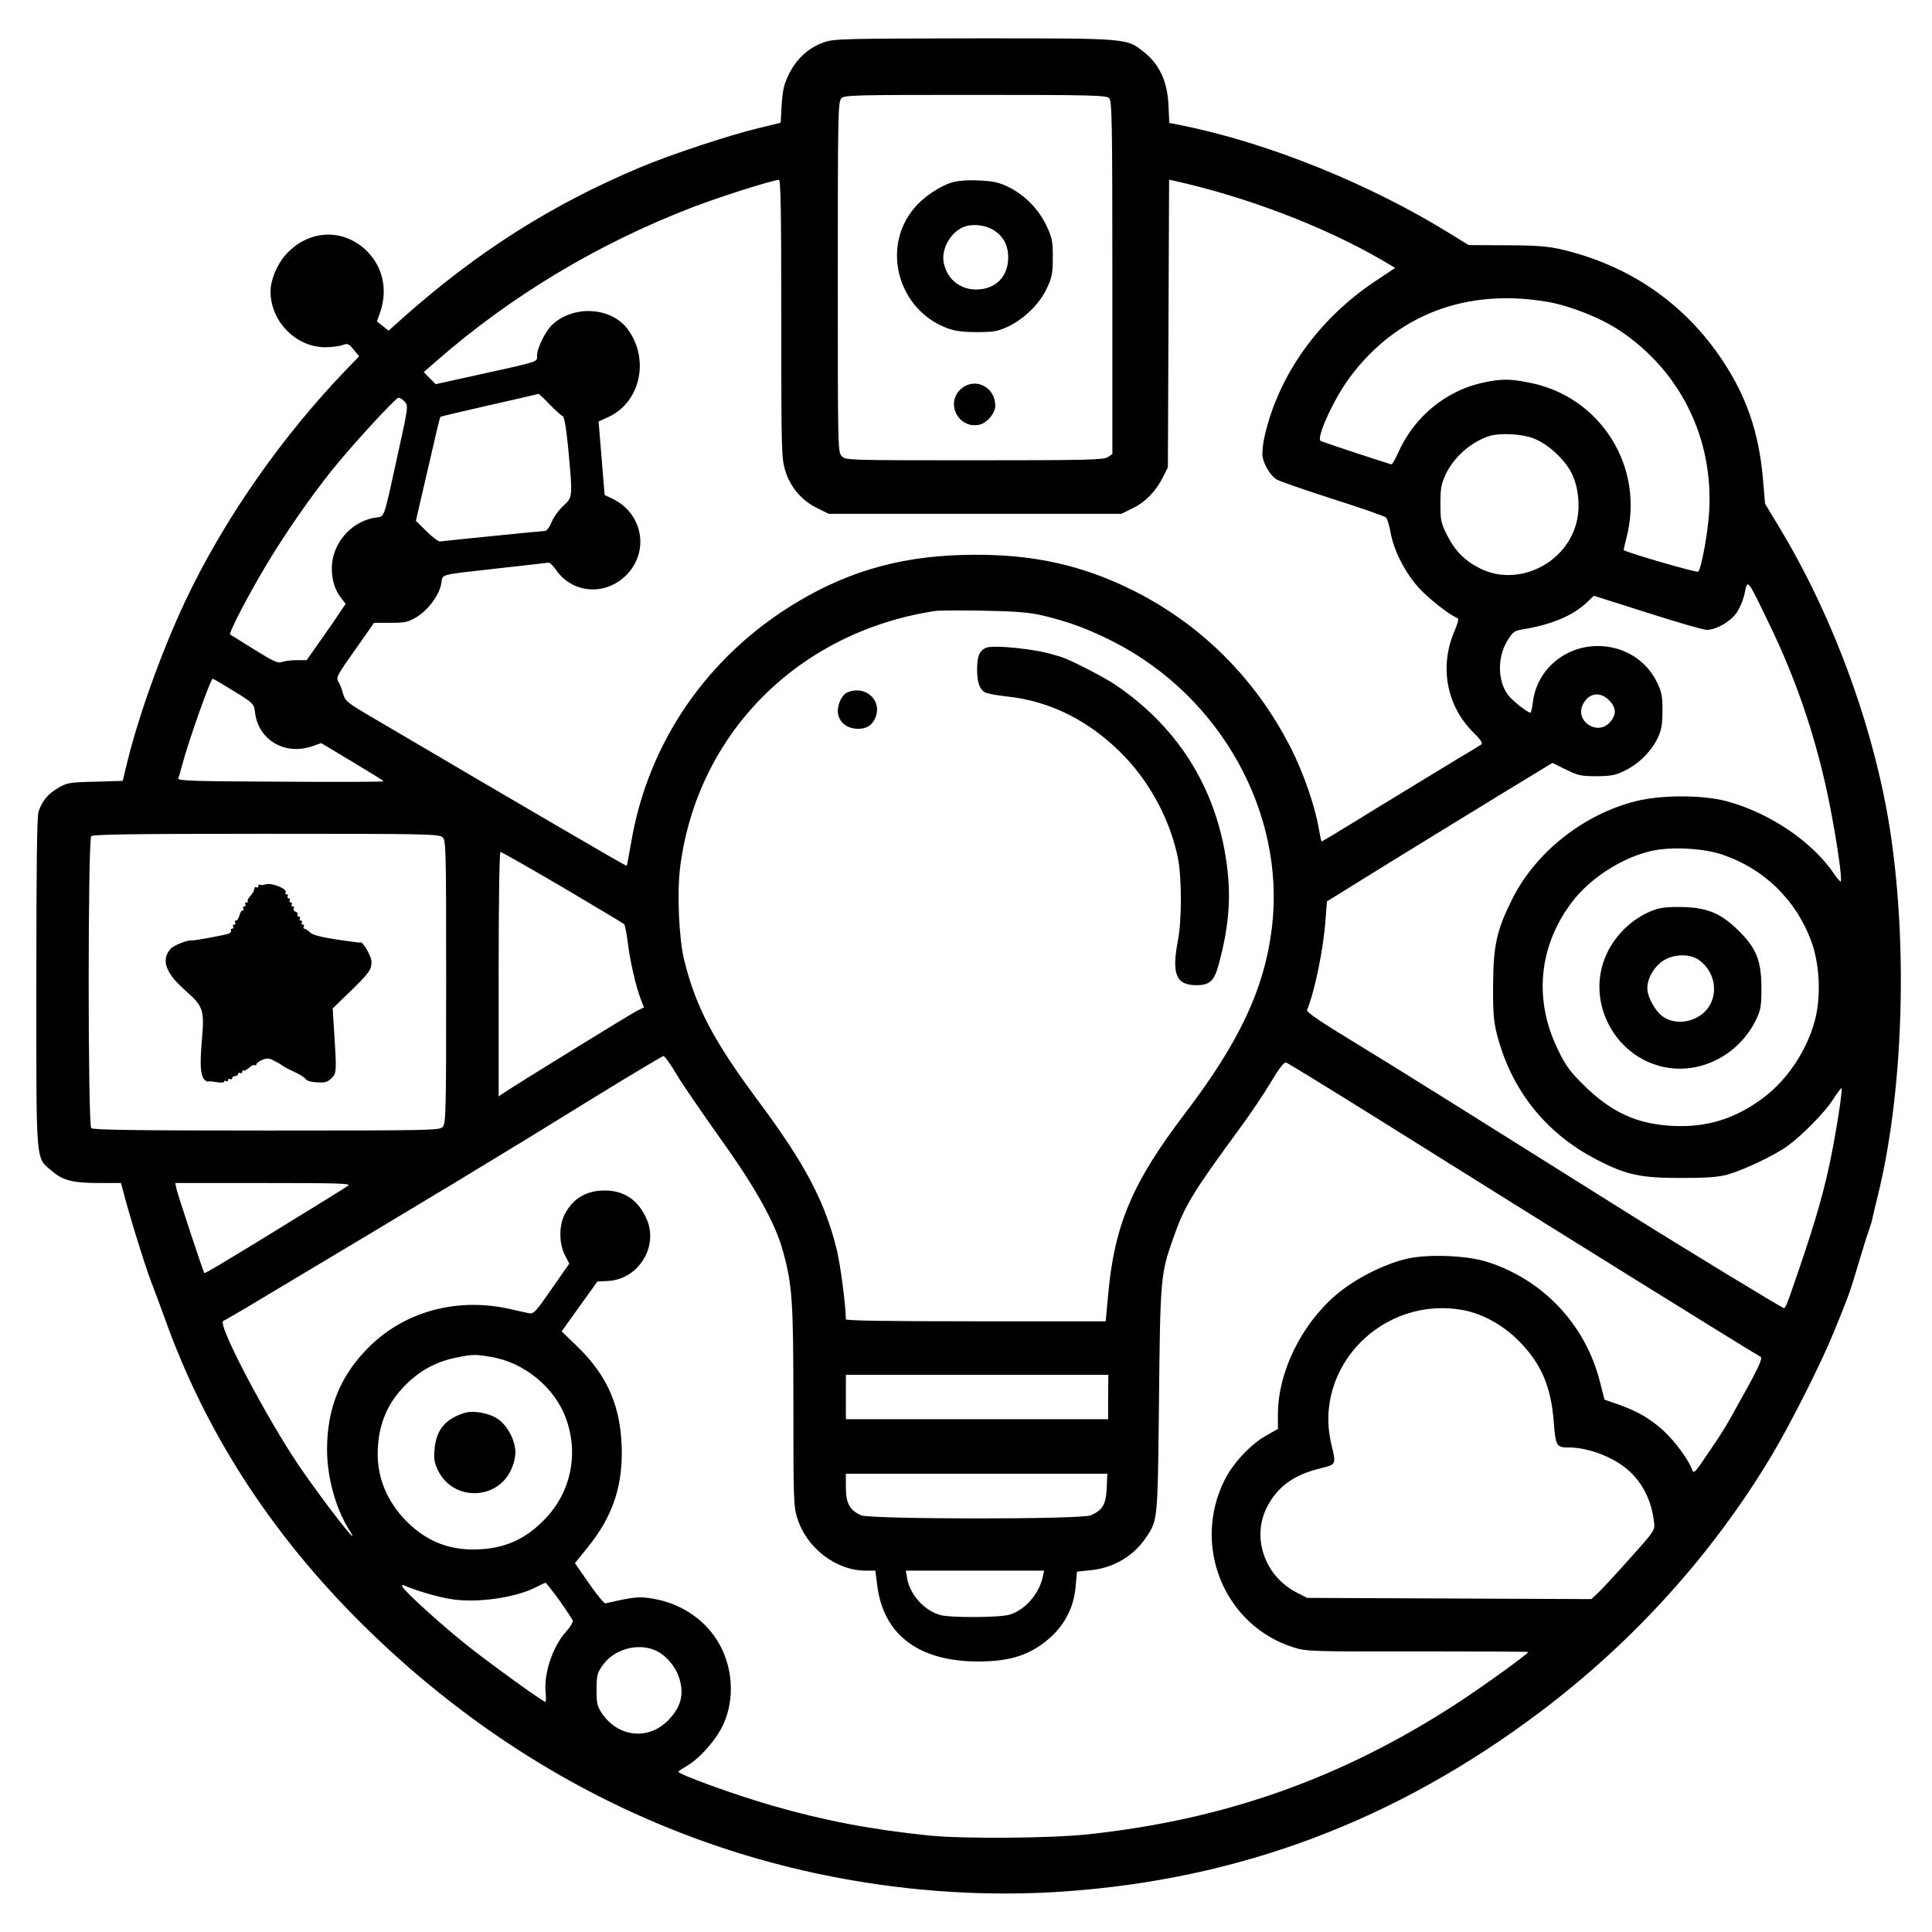 ﻿<?xml version="1.0" encoding="utf-8"?>
<!DOCTYPE svg PUBLIC "-//W3C//DTD SVG 20010904//EN" "http://www.w3.org/TR/2001/REC-SVG-20010904/DTD/svg10.dtd">
<svg version="1.0" width="717.75pt" height="717.75pt" viewBox="0 0 717.75 717.75" preserveAspectRatio="xMidYMid meet" xmlns="http://www.w3.org/2000/svg">
  <g transform="translate(0,717.75)scale(.075,.075)">
    <path id="path1" d="M 4083 -9361 c -76 26 -136 80 -174 156 -26 53 -32 80 -37 154 l -5 89 -111 27 c -152 37 -435 131 -585 194 -440 185 -808 419 -1177 747 l -69 62 -29 -23 -29 -23 17 -48 c 39 -116 9 -234 -79 -312 -117 -103 -281 -91 -389 29 -44 49 -76 126 -76 183 0 148 126 276 271 276 32 0 70 -5 86 -11 25 -9 30 -7 55 23 l 27 33 -63 65 c -323 336 -607 743 -799 1149 -118 251 -236 580 -293 822 l -16 67 -136 4 c -128 3 -140 5 -184 31 -51 30 -79 64 -97 117 -8 25 -11 267 -11 850 0 920 -5 860 79 932 53 46 104 58 235 58 l 105 0 11 40 c 31 121 105 359 135 439 19 50 53 140 74 199 198 552 516 1047 958 1490 516 516 1119 895 1780 1118 543 184 1138 262 1703 224 878 -59 1654 -351 2373 -893 461 -348 850 -779 1142 -1266 95 -159 246 -458 310 -616 75 -184 80 -198 121 -337 20 -68 43 -141 51 -163 8 -22 17 -51 19 -65 3 -14 14 -61 25 -105 125 -504 150 -1219 64 -1795 -75 -503 -279 -1066 -548 -1512 l -74 -123 -11 -130 c -21 -225 -80 -398 -198 -577 -190 -287 -467 -477 -810 -555 -60 -13 -124 -18 -264 -18 l -185 -1 -91 -56 c -402 -249 -904 -451 -1335 -538 l -57 -11 -4 -88 c -5 -116 -45 -202 -119 -261 -91 -72 -71 -70 -843 -70 -638 1 -695 2 -743 19 z m 1411 277 c 14 14 16 108 16 889 l 0 874 -22 15 c -20 14 -99 16 -660 16 -625 0 -638 0 -658 -20 -20 -20 -20 -33 -20 -887 0 -792 1 -868 17 -885 15 -17 49 -18 664 -18 575 0 649 2 663 16 z m -1624 1093 c 0 660 1 692 20 753 25 82 81 147 158 185 l 57 28 725 0 725 0 57 -28 c 63 -31 114 -84 150 -156 l 23 -46 3 -713 3 -712 27 6 c 353 78 741 226 1025 391 l 68 40 -99 66 c -281 187 -479 465 -548 768 -9 39 -13 85 -10 102 8 41 39 92 68 111 13 9 138 52 278 97 140 45 260 86 266 93 6 6 16 39 22 74 18 95 74 202 143 277 52 56 155 135 189 147 7 2 1 25 -14 61 -77 174 -42 370 89 502 39 38 51 56 42 63 -7 5 -64 40 -127 77 -63 38 -238 145 -389 237 -150 93 -274 168 -275 166 -2 -2 -8 -34 -15 -71 -18 -106 -76 -272 -136 -390 -177 -350 -454 -623 -802 -792 -240 -116 -474 -168 -763 -167 -340 0 -613 73 -884 236 -443 266 -739 697 -821 1197 -10 57 -19 106 -21 108 -2 2 -436 -250 -1256 -733 -130 -76 -138 -83 -149 -121 -6 -22 -16 -49 -24 -60 -11 -19 -3 -34 83 -155 l 95 -135 82 0 c 73 0 87 -3 131 -30 57 -35 111 -110 120 -166 8 -47 -17 -40 284 -74 129 -14 240 -27 247 -28 6 -1 22 14 35 33 81 120 245 134 350 29 116 -116 83 -305 -67 -378 l -40 -19 -15 -182 -15 -182 52 -24 c 155 -74 201 -283 94 -431 -81 -112 -268 -124 -375 -25 -34 32 -76 116 -76 154 0 32 19 26 -289 94 l -213 47 -30 -30 -29 -30 63 -55 c 371 -324 802 -582 1270 -762 130 -50 391 -133 426 -135 9 -1 12 143 12 688 z m 3800 -83 c 111 20 259 79 351 140 302 200 468 536 445 902 -6 102 -39 279 -54 294 -6 6 -345 -92 -369 -107 -1 0 4 -25 12 -55 59 -220 -1 -447 -160 -606 -85 -85 -195 -144 -317 -168 -95 -20 -143 -20 -230 -1 -185 39 -344 170 -423 349 -14 31 -28 56 -33 56 -6 0 -304 -98 -349 -115 -27 -10 61 -204 141 -313 232 -314 581 -447 986 -376 z m -4947 508 c 29 29 57 55 64 57 8 3 18 59 28 164 22 238 22 238 -24 280 -22 20 -48 56 -58 80 -10 25 -25 45 -33 45 -11 0 -431 42 -520 52 -8 1 -39 -22 -67 -50 l -53 -52 59 -255 c 32 -141 60 -258 62 -260 2 -2 112 -28 244 -58 132 -30 242 -55 243 -56 2 0 27 23 55 53 z m -718 -14 c 18 20 17 27 -34 258 -74 338 -64 308 -112 316 -96 15 -178 89 -206 185 -20 70 -7 156 33 208 l 26 34 -28 42 c -15 23 -58 86 -96 139 l -69 98 -49 0 c -27 0 -60 4 -73 9 -20 8 -41 -2 -138 -62 -63 -39 -116 -72 -119 -74 -8 -7 89 -194 177 -341 91 -153 222 -342 329 -475 99 -123 314 -357 328 -357 7 0 21 9 31 20 z m 5590 181 c 72 27 156 104 191 175 36 75 44 179 18 260 -62 197 -295 300 -474 209 -75 -38 -122 -86 -161 -162 -31 -62 -34 -74 -34 -157 0 -77 4 -99 26 -146 41 -87 128 -163 219 -191 51 -15 158 -10 215 12 z m 1165 912 c 142 291 242 590 305 912 35 179 61 362 53 371 -3 2 -16 -13 -30 -33 -107 -162 -323 -308 -538 -365 -120 -31 -318 -31 -445 0 -260 65 -498 252 -615 487 -76 152 -93 227 -94 425 -1 132 3 180 18 240 71 278 241 493 495 624 146 76 217 91 416 91 131 0 184 -4 233 -17 81 -23 234 -96 297 -142 74 -54 185 -167 225 -230 19 -30 38 -55 41 -56 9 0 -26 221 -57 370 -38 179 -88 345 -201 667 -10 29 -21 53 -26 53 -8 0 -503 -301 -772 -470 -822 -516 -1154 -724 -1358 -848 -165 -100 -236 -149 -233 -158 39 -94 82 -306 92 -449 l 7 -90 326 -202 c 179 -110 431 -265 559 -343 l 232 -141 67 33 c 61 30 76 33 153 33 73 -1 93 -5 143 -30 67 -33 130 -97 160 -163 17 -36 22 -66 22 -132 0 -73 -4 -93 -28 -142 -54 -110 -166 -178 -292 -178 -165 0 -303 119 -322 278 -3 29 -9 52 -13 52 -13 0 -87 -58 -108 -85 -54 -68 -56 -188 -6 -270 28 -46 35 -51 80 -58 146 -25 247 -68 319 -137 l 30 -29 265 84 c 146 47 278 85 294 85 46 0 115 -39 147 -83 16 -22 34 -65 41 -98 15 -72 12 -76 118 144 z m -3599 -35 c 133 31 233 69 359 133 529 273 846 846 781 1408 -36 305 -159 569 -431 926 -261 343 -350 552 -381 900 l -12 130 -643 0 c -423 0 -644 -3 -644 -10 -1 -71 -26 -262 -44 -340 -59 -242 -156 -428 -397 -751 -215 -290 -303 -457 -360 -689 -26 -106 -36 -330 -20 -459 84 -663 587 -1168 1266 -1270 17 -2 122 -3 235 -1 162 3 223 8 291 23 z m -4000 377 c 94 58 97 61 102 102 15 137 147 216 282 170 l 46 -16 154 92 c 85 51 154 94 155 97 0 3 -230 4 -511 2 -436 -2 -510 -4 -506 -17 3 -7 11 -33 17 -57 31 -120 144 -439 154 -436 6 2 54 30 107 63 z m 6810 44 c 35 36 37 70 5 107 -62 73 -179 -5 -134 -89 29 -55 84 -63 129 -18 z m -5779 678 c 17 15 18 51 18 716 0 638 -1 702 -17 719 -15 17 -56 18 -873 18 -652 0 -859 -3 -868 -12 -17 -17 -17 -1429 0 -1446 9 -9 215 -12 867 -12 781 0 856 1 873 17 z m 6339 86 c 207 70 365 224 441 429 39 106 48 253 24 367 -32 151 -134 313 -258 406 -139 106 -283 151 -453 142 -178 -9 -305 -68 -441 -203 -67 -66 -90 -97 -127 -175 -120 -245 -96 -508 66 -726 90 -121 249 -224 397 -258 98 -22 255 -14 351 18 z m -5744 162 c 164 97 301 179 305 183 4 4 12 46 18 93 11 90 40 218 65 281 l 15 38 -33 16 c -37 19 -618 377 -659 406 l -28 19 0 -605 c 0 -367 4 -606 9 -606 5 0 144 79 308 175 z m 562 923 c 28 48 126 190 216 317 179 250 276 424 314 565 46 167 51 247 51 767 0 455 1 496 19 552 46 149 192 261 340 261 l 47 0 10 79 c 33 241 207 371 500 371 162 0 263 -34 359 -121 73 -67 115 -152 123 -251 l 7 -73 66 -7 c 111 -10 210 -68 270 -154 65 -95 63 -75 70 -684 6 -609 8 -630 71 -808 56 -160 94 -222 335 -551 50 -68 117 -168 149 -222 40 -67 64 -98 74 -96 8 2 215 129 460 282 956 599 1794 1119 1891 1176 11 7 -10 54 -94 204 -78 142 -94 168 -168 276 -67 100 -69 101 -79 75 -18 -49 -88 -142 -141 -190 -67 -60 -125 -94 -217 -127 l -74 -26 -23 -89 c -72 -284 -282 -506 -560 -594 -99 -31 -284 -39 -391 -16 -114 25 -263 100 -356 180 -173 148 -288 384 -288 593 l 0 71 -58 33 c -77 43 -164 136 -206 220 -164 328 0 723 344 830 62 19 89 20 612 19 302 0 548 1 548 3 0 9 -225 171 -349 252 -571 372 -1150 578 -1831 651 -185 20 -619 23 -788 6 -290 -30 -519 -74 -777 -148 -184 -53 -465 -155 -465 -168 0 -2 19 -15 43 -29 64 -38 144 -128 179 -204 61 -129 48 -298 -32 -421 -69 -108 -184 -181 -315 -203 -69 -12 -90 -10 -236 23 -6 2 -42 -42 -81 -98 l -70 -101 65 -81 c 116 -143 167 -287 167 -466 -1 -222 -67 -379 -225 -531 l -73 -70 88 -123 89 -124 55 -3 c 147 -9 247 -167 191 -302 -41 -97 -111 -146 -210 -146 -90 0 -157 39 -198 118 -29 56 -28 146 1 202 l 22 42 -88 126 c -78 113 -89 125 -112 120 -14 -3 -54 -12 -90 -20 -259 -60 -520 8 -699 184 -143 140 -211 304 -211 511 0 136 42 289 107 394 80 126 -108 -113 -241 -306 -166 -244 -413 -714 -380 -725 6 -2 96 -54 200 -117 824 -492 1156 -692 1644 -994 179 -110 330 -200 336 -201 6 -1 34 38 63 87 z m -1624 555 c -17 12 -174 109 -420 260 -206 126 -290 176 -293 173 -5 -6 -129 -380 -137 -414 l -7 -32 438 0 c 371 0 435 2 419 13 z m 5525 617 c 95 18 198 75 275 154 109 110 158 225 171 396 10 125 13 130 77 130 94 0 220 48 292 112 71 62 116 152 128 256 5 42 5 43 -118 180 -67 75 -138 152 -157 170 l -35 33 -704 -3 -704 -3 -47 -24 c -161 -79 -230 -271 -153 -424 51 -101 132 -161 263 -193 82 -20 81 -18 57 -119 -93 -385 257 -740 655 -665 z m -4820 231 c 166 26 320 153 375 309 62 175 22 362 -105 494 -97 101 -200 147 -339 151 -136 4 -248 -40 -347 -139 -97 -98 -147 -219 -143 -348 4 -136 49 -241 143 -333 71 -69 150 -111 245 -130 84 -17 93 -17 171 -4 z m 3059 199 l 0 110 -650 0 -649 0 0 -110 0 -110 650 0 650 0 -1 110 z m -7 452 c -4 81 -21 109 -79 134 -48 21 -1088 20 -1137 0 -56 -24 -76 -59 -76 -137 l 0 -69 648 0 647 0 -3 72 z m -317 440 c -18 84 -89 164 -164 186 -48 15 -293 16 -343 2 -81 -23 -151 -101 -165 -184 l -6 -36 342 0 343 0 -7 32 z m -2395 114 c 34 48 64 93 67 101 3 7 -12 32 -32 54 -68 75 -113 211 -102 307 2 23 2 42 -2 42 -12 -1 -269 -186 -381 -275 -125 -99 -309 -265 -324 -292 -7 -13 -5 -15 10 -8 58 25 167 57 228 66 130 21 323 -7 425 -61 20 -10 39 -19 43 -20 3 0 34 39 68 86 z m 474 248 c 53 22 105 83 122 143 23 79 6 140 -55 203 -96 100 -244 87 -326 -28 -27 -40 -30 -51 -30 -122 0 -71 3 -82 30 -121 56 -79 170 -112 259 -75 z M 4718 -8667 c -63 18 -147 75 -192 131 -162 196 -76 502 167 592 38 14 77 19 147 19 82 0 103 -4 153 -27 80 -38 158 -114 193 -191 25 -53 29 -75 29 -152 0 -81 -3 -97 -32 -158 -39 -82 -107 -151 -188 -191 -48 -23 -76 -29 -145 -32 -52 -3 -104 1 -132 9 z m 209 240 c 45 31 67 74 67 132 0 96 -63 159 -159 159 -80 0 -143 -51 -160 -131 -15 -72 38 -161 108 -182 44 -14 106 -4 144 22 z M 4762 -7645 c -81 68 -17 200 88 179 39 -8 80 -57 80 -94 0 -93 -99 -143 -168 -85 z M 4883 -6361 c -31 14 -43 42 -43 105 0 66 12 101 40 116 12 6 61 15 109 20 219 23 421 127 587 303 130 138 225 323 260 504 18 98 18 301 -1 400 -32 168 -10 223 91 223 68 0 89 -21 112 -107 46 -172 59 -309 43 -456 -42 -389 -233 -706 -556 -925 -58 -39 -218 -121 -266 -137 -13 -4 -29 -9 -34 -10 -89 -30 -304 -52 -342 -36 z M 4193 -6138 c -22 11 -43 54 -43 89 0 52 42 89 101 89 43 0 69 -17 85 -55 37 -88 -54 -166 -143 -123 z M 1318 -5190 c -15 5 -29 5 -32 2 -3 -3 -6 0 -6 7 0 7 -4 9 -10 6 -6 -3 -10 0 -10 8 0 7 -9 23 -19 34 -11 12 -17 24 -14 27 4 3 1 6 -6 6 -7 0 -9 4 -6 10 3 6 1 10 -5 10 -6 0 -8 4 -5 10 3 6 2 10 -3 10 -6 0 -13 11 -16 25 -4 14 -11 25 -17 25 -6 0 -7 4 -4 10 3 6 1 10 -5 10 -6 0 -8 4 -5 10 3 6 1 10 -5 10 -6 0 -9 4 -6 9 3 5 -2 12 -12 16 -19 7 -170 35 -180 33 -18 -4 -91 24 -106 41 -50 56 -27 120 75 210 86 76 92 94 79 243 -11 128 -7 180 16 199 8 6 14 9 14 7 0 -3 18 -2 40 2 23 4 40 3 40 -2 0 -5 4 -6 10 -3 6 3 10 1 10 -5 0 -6 4 -8 10 -5 6 3 10 1 10 -4 0 -6 7 -11 15 -11 8 0 15 -5 15 -11 0 -5 4 -7 10 -4 6 3 10 1 10 -6 0 -7 3 -10 6 -6 3 3 15 -3 27 -13 11 -11 24 -17 29 -14 4 3 8 1 8 -4 0 -5 13 -15 29 -22 24 -10 35 -9 62 6 19 9 36 20 39 23 3 3 28 17 57 30 29 13 54 30 57 36 2 7 27 15 54 16 39 3 53 0 72 -18 27 -25 28 -33 16 -218 l -8 -130 87 -84 c 96 -94 105 -107 105 -148 0 -26 -44 -102 -55 -95 -3 1 -6 2 -7 1 -2 0 -12 -2 -23 -3 -145 -19 -201 -31 -219 -47 -11 -11 -24 -19 -28 -19 -5 0 -6 -4 -3 -10 3 -6 1 -10 -5 -10 -6 0 -8 -4 -5 -10 3 -6 1 -10 -5 -10 -6 0 -8 -4 -5 -10 3 -6 1 -10 -5 -10 -6 0 -9 -4 -6 -9 3 -5 -1 -12 -10 -15 -8 -3 -12 -10 -9 -16 3 -5 1 -10 -5 -10 -6 0 -8 -4 -5 -10 3 -6 1 -10 -5 -10 -6 0 -8 -4 -5 -10 3 -6 1 -10 -5 -10 -6 0 -8 -4 -5 -10 3 -6 1 -10 -5 -10 -6 0 -9 -4 -5 -10 10 -16 -67 -48 -97 -40 z M 8203 -5066 c -103 34 -196 117 -244 220 -112 239 46 529 309 566 175 24 351 -74 431 -240 23 -48 26 -68 26 -155 0 -134 -24 -196 -109 -281 -88 -88 -155 -117 -276 -121 -61 -2 -110 2 -137 11 z m 215 253 c 71 53 93 148 52 221 -44 79 -158 108 -231 59 -39 -26 -79 -97 -79 -142 0 -54 40 -117 90 -143 54 -28 127 -26 168 5 z M 2300 -2571 c -94 30 -138 83 -147 175 -5 54 -2 71 17 110 72 149 286 150 359 2 14 -28 24 -66 24 -91 0 -60 -39 -134 -88 -167 -43 -29 -122 -43 -165 -29 z " />
  </g>
</svg>
